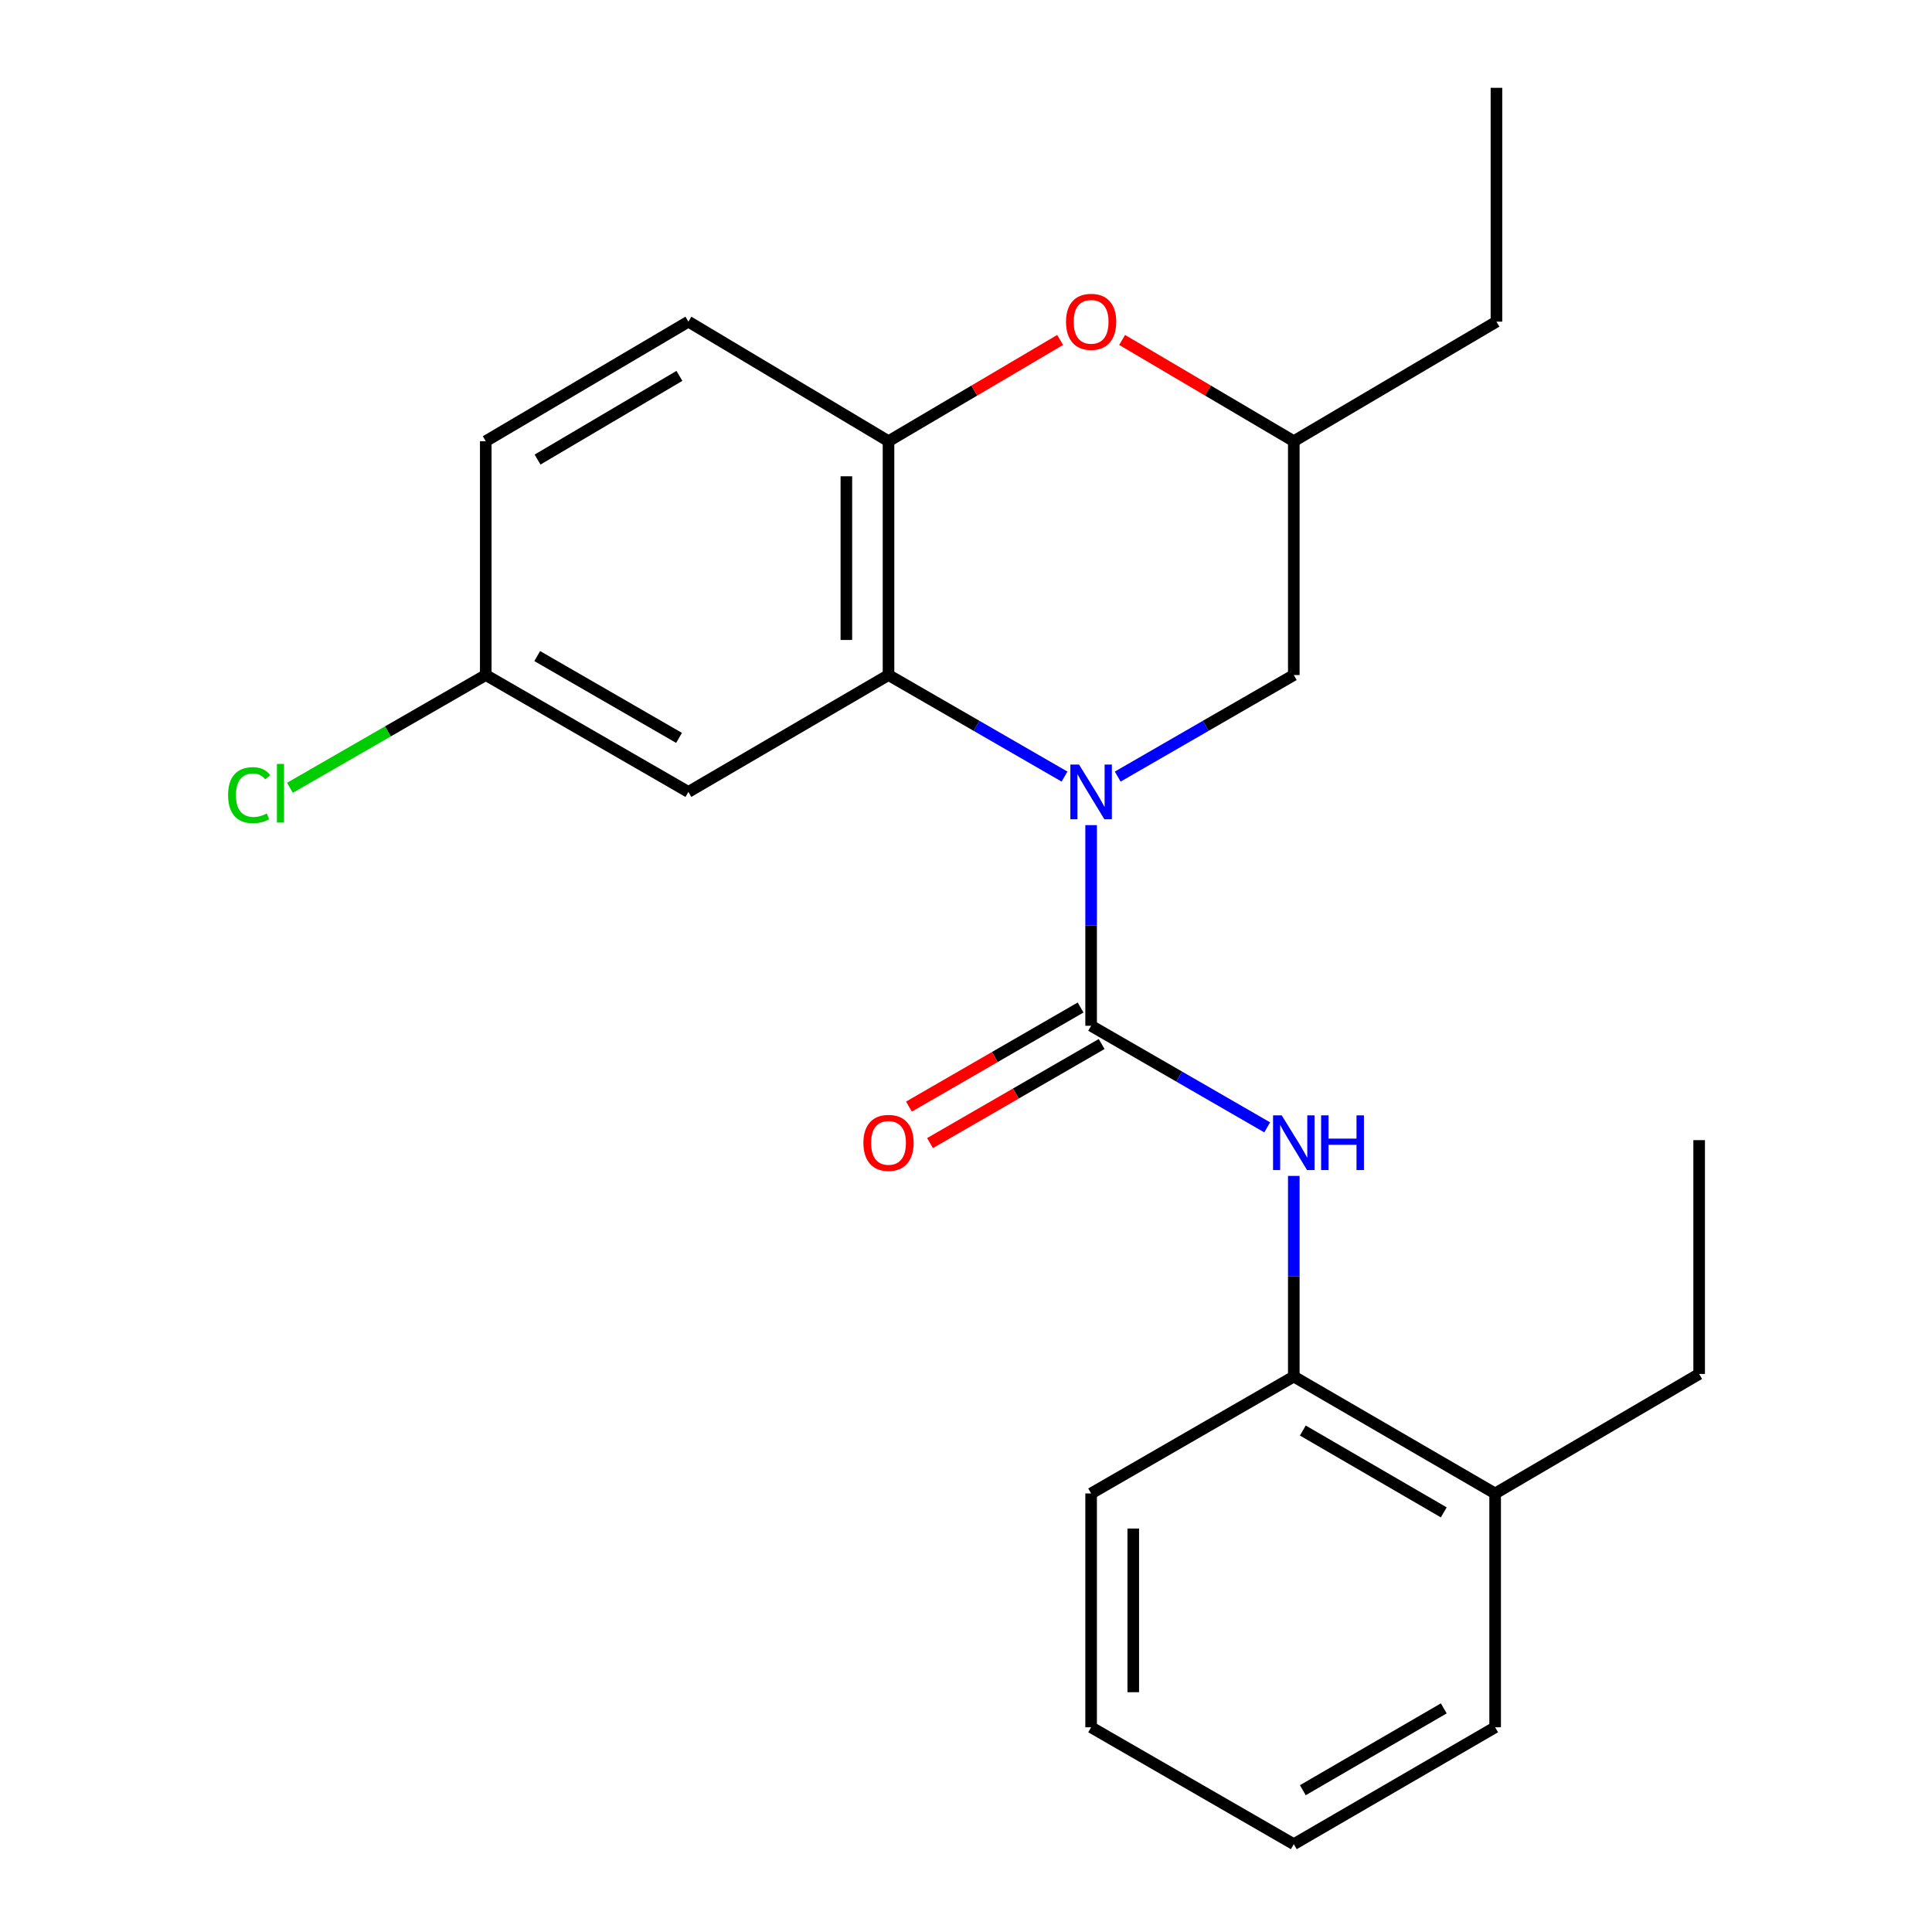 <?xml version='1.0' encoding='iso-8859-1'?>
<svg version='1.1' baseProfile='full'
              xmlns='http://www.w3.org/2000/svg'
                      xmlns:rdkit='http://www.rdkit.org/xml'
                      xmlns:xlink='http://www.w3.org/1999/xlink'
                  xml:space='preserve'
width='1000px' height='1000px' viewBox='0 0 1000 1000'>
<!-- END OF HEADER -->
<rect style='opacity:1.0;fill:#FFFFFF;stroke:none' width='1000' height='1000' x='0' y='0'> </rect>
<path class='bond-0' d='M 564.762,427.089 L 564.762,479.013' style='fill:none;fill-rule:evenodd;stroke:#0000FF;stroke-width:6px;stroke-linecap:butt;stroke-linejoin:miter;stroke-opacity:1' />
<path class='bond-0' d='M 564.762,479.013 L 564.762,530.937' style='fill:none;fill-rule:evenodd;stroke:#000000;stroke-width:6px;stroke-linecap:butt;stroke-linejoin:miter;stroke-opacity:1' />
<path class='bond-1' d='M 550.995,401.96 L 505.444,375.679' style='fill:none;fill-rule:evenodd;stroke:#0000FF;stroke-width:6px;stroke-linecap:butt;stroke-linejoin:miter;stroke-opacity:1' />
<path class='bond-1' d='M 505.444,375.679 L 459.893,349.398' style='fill:none;fill-rule:evenodd;stroke:#000000;stroke-width:6px;stroke-linecap:butt;stroke-linejoin:miter;stroke-opacity:1' />
<path class='bond-6' d='M 578.529,401.962 L 624.098,375.68' style='fill:none;fill-rule:evenodd;stroke:#0000FF;stroke-width:6px;stroke-linecap:butt;stroke-linejoin:miter;stroke-opacity:1' />
<path class='bond-6' d='M 624.098,375.68 L 669.667,349.398' style='fill:none;fill-rule:evenodd;stroke:#000000;stroke-width:6px;stroke-linecap:butt;stroke-linejoin:miter;stroke-opacity:1' />
<path class='bond-2' d='M 564.762,530.937 L 610.331,557.23' style='fill:none;fill-rule:evenodd;stroke:#000000;stroke-width:6px;stroke-linecap:butt;stroke-linejoin:miter;stroke-opacity:1' />
<path class='bond-2' d='M 610.331,557.23 L 655.899,583.523' style='fill:none;fill-rule:evenodd;stroke:#0000FF;stroke-width:6px;stroke-linecap:butt;stroke-linejoin:miter;stroke-opacity:1' />
<path class='bond-8' d='M 559.31,521.492 L 514.889,547.131' style='fill:none;fill-rule:evenodd;stroke:#000000;stroke-width:6px;stroke-linecap:butt;stroke-linejoin:miter;stroke-opacity:1' />
<path class='bond-8' d='M 514.889,547.131 L 470.468,572.77' style='fill:none;fill-rule:evenodd;stroke:#FF0000;stroke-width:6px;stroke-linecap:butt;stroke-linejoin:miter;stroke-opacity:1' />
<path class='bond-8' d='M 570.214,540.383 L 525.793,566.022' style='fill:none;fill-rule:evenodd;stroke:#000000;stroke-width:6px;stroke-linecap:butt;stroke-linejoin:miter;stroke-opacity:1' />
<path class='bond-8' d='M 525.793,566.022 L 481.372,591.662' style='fill:none;fill-rule:evenodd;stroke:#FF0000;stroke-width:6px;stroke-linecap:butt;stroke-linejoin:miter;stroke-opacity:1' />
<path class='bond-3' d='M 459.893,349.398 L 459.893,228.363' style='fill:none;fill-rule:evenodd;stroke:#000000;stroke-width:6px;stroke-linecap:butt;stroke-linejoin:miter;stroke-opacity:1' />
<path class='bond-3' d='M 438.08,331.243 L 438.08,246.519' style='fill:none;fill-rule:evenodd;stroke:#000000;stroke-width:6px;stroke-linecap:butt;stroke-linejoin:miter;stroke-opacity:1' />
<path class='bond-5' d='M 459.893,349.398 L 356.308,409.903' style='fill:none;fill-rule:evenodd;stroke:#000000;stroke-width:6px;stroke-linecap:butt;stroke-linejoin:miter;stroke-opacity:1' />
<path class='bond-7' d='M 669.667,608.652 L 669.667,660.577' style='fill:none;fill-rule:evenodd;stroke:#0000FF;stroke-width:6px;stroke-linecap:butt;stroke-linejoin:miter;stroke-opacity:1' />
<path class='bond-7' d='M 669.667,660.577 L 669.667,712.501' style='fill:none;fill-rule:evenodd;stroke:#000000;stroke-width:6px;stroke-linecap:butt;stroke-linejoin:miter;stroke-opacity:1' />
<path class='bond-10' d='M 459.893,228.363 L 356.308,166.489' style='fill:none;fill-rule:evenodd;stroke:#000000;stroke-width:6px;stroke-linecap:butt;stroke-linejoin:miter;stroke-opacity:1' />
<path class='bond-23' d='M 459.893,228.363 L 504.305,202.159' style='fill:none;fill-rule:evenodd;stroke:#000000;stroke-width:6px;stroke-linecap:butt;stroke-linejoin:miter;stroke-opacity:1' />
<path class='bond-23' d='M 504.305,202.159 L 548.718,175.955' style='fill:none;fill-rule:evenodd;stroke:#FF0000;stroke-width:6px;stroke-linecap:butt;stroke-linejoin:miter;stroke-opacity:1' />
<path class='bond-4' d='M 580.807,175.952 L 625.237,202.158' style='fill:none;fill-rule:evenodd;stroke:#FF0000;stroke-width:6px;stroke-linecap:butt;stroke-linejoin:miter;stroke-opacity:1' />
<path class='bond-4' d='M 625.237,202.158 L 669.667,228.363' style='fill:none;fill-rule:evenodd;stroke:#000000;stroke-width:6px;stroke-linecap:butt;stroke-linejoin:miter;stroke-opacity:1' />
<path class='bond-12' d='M 356.308,409.903 L 251.427,349.398' style='fill:none;fill-rule:evenodd;stroke:#000000;stroke-width:6px;stroke-linecap:butt;stroke-linejoin:miter;stroke-opacity:1' />
<path class='bond-12' d='M 351.476,381.933 L 278.059,339.58' style='fill:none;fill-rule:evenodd;stroke:#000000;stroke-width:6px;stroke-linecap:butt;stroke-linejoin:miter;stroke-opacity:1' />
<path class='bond-9' d='M 669.667,349.398 L 669.667,228.363' style='fill:none;fill-rule:evenodd;stroke:#000000;stroke-width:6px;stroke-linecap:butt;stroke-linejoin:miter;stroke-opacity:1' />
<path class='bond-11' d='M 669.667,712.501 L 773.882,773.018' style='fill:none;fill-rule:evenodd;stroke:#000000;stroke-width:6px;stroke-linecap:butt;stroke-linejoin:miter;stroke-opacity:1' />
<path class='bond-11' d='M 674.346,740.441 L 747.296,782.803' style='fill:none;fill-rule:evenodd;stroke:#000000;stroke-width:6px;stroke-linecap:butt;stroke-linejoin:miter;stroke-opacity:1' />
<path class='bond-15' d='M 669.667,712.501 L 564.762,773.018' style='fill:none;fill-rule:evenodd;stroke:#000000;stroke-width:6px;stroke-linecap:butt;stroke-linejoin:miter;stroke-opacity:1' />
<path class='bond-17' d='M 669.667,228.363 L 774.56,166.489' style='fill:none;fill-rule:evenodd;stroke:#000000;stroke-width:6px;stroke-linecap:butt;stroke-linejoin:miter;stroke-opacity:1' />
<path class='bond-24' d='M 356.308,166.489 L 251.427,228.363' style='fill:none;fill-rule:evenodd;stroke:#000000;stroke-width:6px;stroke-linecap:butt;stroke-linejoin:miter;stroke-opacity:1' />
<path class='bond-24' d='M 351.659,194.557 L 278.243,237.869' style='fill:none;fill-rule:evenodd;stroke:#000000;stroke-width:6px;stroke-linecap:butt;stroke-linejoin:miter;stroke-opacity:1' />
<path class='bond-16' d='M 773.882,773.018 L 879.478,711.156' style='fill:none;fill-rule:evenodd;stroke:#000000;stroke-width:6px;stroke-linecap:butt;stroke-linejoin:miter;stroke-opacity:1' />
<path class='bond-18' d='M 773.882,773.018 L 773.882,894.04' style='fill:none;fill-rule:evenodd;stroke:#000000;stroke-width:6px;stroke-linecap:butt;stroke-linejoin:miter;stroke-opacity:1' />
<path class='bond-13' d='M 251.427,349.398 L 251.427,228.363' style='fill:none;fill-rule:evenodd;stroke:#000000;stroke-width:6px;stroke-linecap:butt;stroke-linejoin:miter;stroke-opacity:1' />
<path class='bond-14' d='M 251.427,349.398 L 200.755,378.577' style='fill:none;fill-rule:evenodd;stroke:#000000;stroke-width:6px;stroke-linecap:butt;stroke-linejoin:miter;stroke-opacity:1' />
<path class='bond-14' d='M 200.755,378.577 L 150.082,407.757' style='fill:none;fill-rule:evenodd;stroke:#00CC00;stroke-width:6px;stroke-linecap:butt;stroke-linejoin:miter;stroke-opacity:1' />
<path class='bond-21' d='M 564.762,773.018 L 564.762,894.04' style='fill:none;fill-rule:evenodd;stroke:#000000;stroke-width:6px;stroke-linecap:butt;stroke-linejoin:miter;stroke-opacity:1' />
<path class='bond-21' d='M 586.574,791.171 L 586.574,875.887' style='fill:none;fill-rule:evenodd;stroke:#000000;stroke-width:6px;stroke-linecap:butt;stroke-linejoin:miter;stroke-opacity:1' />
<path class='bond-19' d='M 879.478,711.156 L 879.478,590.134' style='fill:none;fill-rule:evenodd;stroke:#000000;stroke-width:6px;stroke-linecap:butt;stroke-linejoin:miter;stroke-opacity:1' />
<path class='bond-20' d='M 774.56,166.489 L 774.56,45.455' style='fill:none;fill-rule:evenodd;stroke:#000000;stroke-width:6px;stroke-linecap:butt;stroke-linejoin:miter;stroke-opacity:1' />
<path class='bond-25' d='M 773.882,894.04 L 669.667,954.545' style='fill:none;fill-rule:evenodd;stroke:#000000;stroke-width:6px;stroke-linecap:butt;stroke-linejoin:miter;stroke-opacity:1' />
<path class='bond-25' d='M 747.298,884.253 L 674.347,926.606' style='fill:none;fill-rule:evenodd;stroke:#000000;stroke-width:6px;stroke-linecap:butt;stroke-linejoin:miter;stroke-opacity:1' />
<path class='bond-22' d='M 564.762,894.04 L 669.667,954.545' style='fill:none;fill-rule:evenodd;stroke:#000000;stroke-width:6px;stroke-linecap:butt;stroke-linejoin:miter;stroke-opacity:1' />
<path  class='atom-0' d='M 558.502 395.743
L 567.782 410.743
Q 568.702 412.223, 570.182 414.903
Q 571.662 417.583, 571.742 417.743
L 571.742 395.743
L 575.502 395.743
L 575.502 424.063
L 571.622 424.063
L 561.662 407.663
Q 560.502 405.743, 559.262 403.543
Q 558.062 401.343, 557.702 400.663
L 557.702 424.063
L 554.022 424.063
L 554.022 395.743
L 558.502 395.743
' fill='#0000FF'/>
<path  class='atom-3' d='M 663.407 577.307
L 672.687 592.307
Q 673.607 593.787, 675.087 596.467
Q 676.567 599.147, 676.647 599.307
L 676.647 577.307
L 680.407 577.307
L 680.407 605.627
L 676.527 605.627
L 666.567 589.227
Q 665.407 587.307, 664.167 585.107
Q 662.967 582.907, 662.607 582.227
L 662.607 605.627
L 658.927 605.627
L 658.927 577.307
L 663.407 577.307
' fill='#0000FF'/>
<path  class='atom-3' d='M 683.807 577.307
L 687.647 577.307
L 687.647 589.347
L 702.127 589.347
L 702.127 577.307
L 705.967 577.307
L 705.967 605.627
L 702.127 605.627
L 702.127 592.547
L 687.647 592.547
L 687.647 605.627
L 683.807 605.627
L 683.807 577.307
' fill='#0000FF'/>
<path  class='atom-5' d='M 551.762 166.569
Q 551.762 159.769, 555.122 155.969
Q 558.482 152.169, 564.762 152.169
Q 571.042 152.169, 574.402 155.969
Q 577.762 159.769, 577.762 166.569
Q 577.762 173.449, 574.362 177.369
Q 570.962 181.249, 564.762 181.249
Q 558.522 181.249, 555.122 177.369
Q 551.762 173.489, 551.762 166.569
M 564.762 178.049
Q 569.082 178.049, 571.402 175.169
Q 573.762 172.249, 573.762 166.569
Q 573.762 161.009, 571.402 158.209
Q 569.082 155.369, 564.762 155.369
Q 560.442 155.369, 558.082 158.169
Q 555.762 160.969, 555.762 166.569
Q 555.762 172.289, 558.082 175.169
Q 560.442 178.049, 564.762 178.049
' fill='#FF0000'/>
<path  class='atom-9' d='M 446.893 591.547
Q 446.893 584.747, 450.253 580.947
Q 453.613 577.147, 459.893 577.147
Q 466.173 577.147, 469.533 580.947
Q 472.893 584.747, 472.893 591.547
Q 472.893 598.427, 469.493 602.347
Q 466.093 606.227, 459.893 606.227
Q 453.653 606.227, 450.253 602.347
Q 446.893 598.467, 446.893 591.547
M 459.893 603.027
Q 464.213 603.027, 466.533 600.147
Q 468.893 597.227, 468.893 591.547
Q 468.893 585.987, 466.533 583.187
Q 464.213 580.347, 459.893 580.347
Q 455.573 580.347, 453.213 583.147
Q 450.893 585.947, 450.893 591.547
Q 450.893 597.267, 453.213 600.147
Q 455.573 603.027, 459.893 603.027
' fill='#FF0000'/>
<path  class='atom-15' d='M 118.057 411.561
Q 118.057 404.521, 121.337 400.841
Q 124.657 397.121, 130.937 397.121
Q 136.777 397.121, 139.897 401.241
L 137.257 403.401
Q 134.977 400.401, 130.937 400.401
Q 126.657 400.401, 124.377 403.281
Q 122.137 406.121, 122.137 411.561
Q 122.137 417.161, 124.457 420.041
Q 126.817 422.921, 131.377 422.921
Q 134.497 422.921, 138.137 421.041
L 139.257 424.041
Q 137.777 425.001, 135.537 425.561
Q 133.297 426.121, 130.817 426.121
Q 124.657 426.121, 121.337 422.361
Q 118.057 418.601, 118.057 411.561
' fill='#00CC00'/>
<path  class='atom-15' d='M 143.337 395.401
L 147.017 395.401
L 147.017 425.761
L 143.337 425.761
L 143.337 395.401
' fill='#00CC00'/>
</svg>
